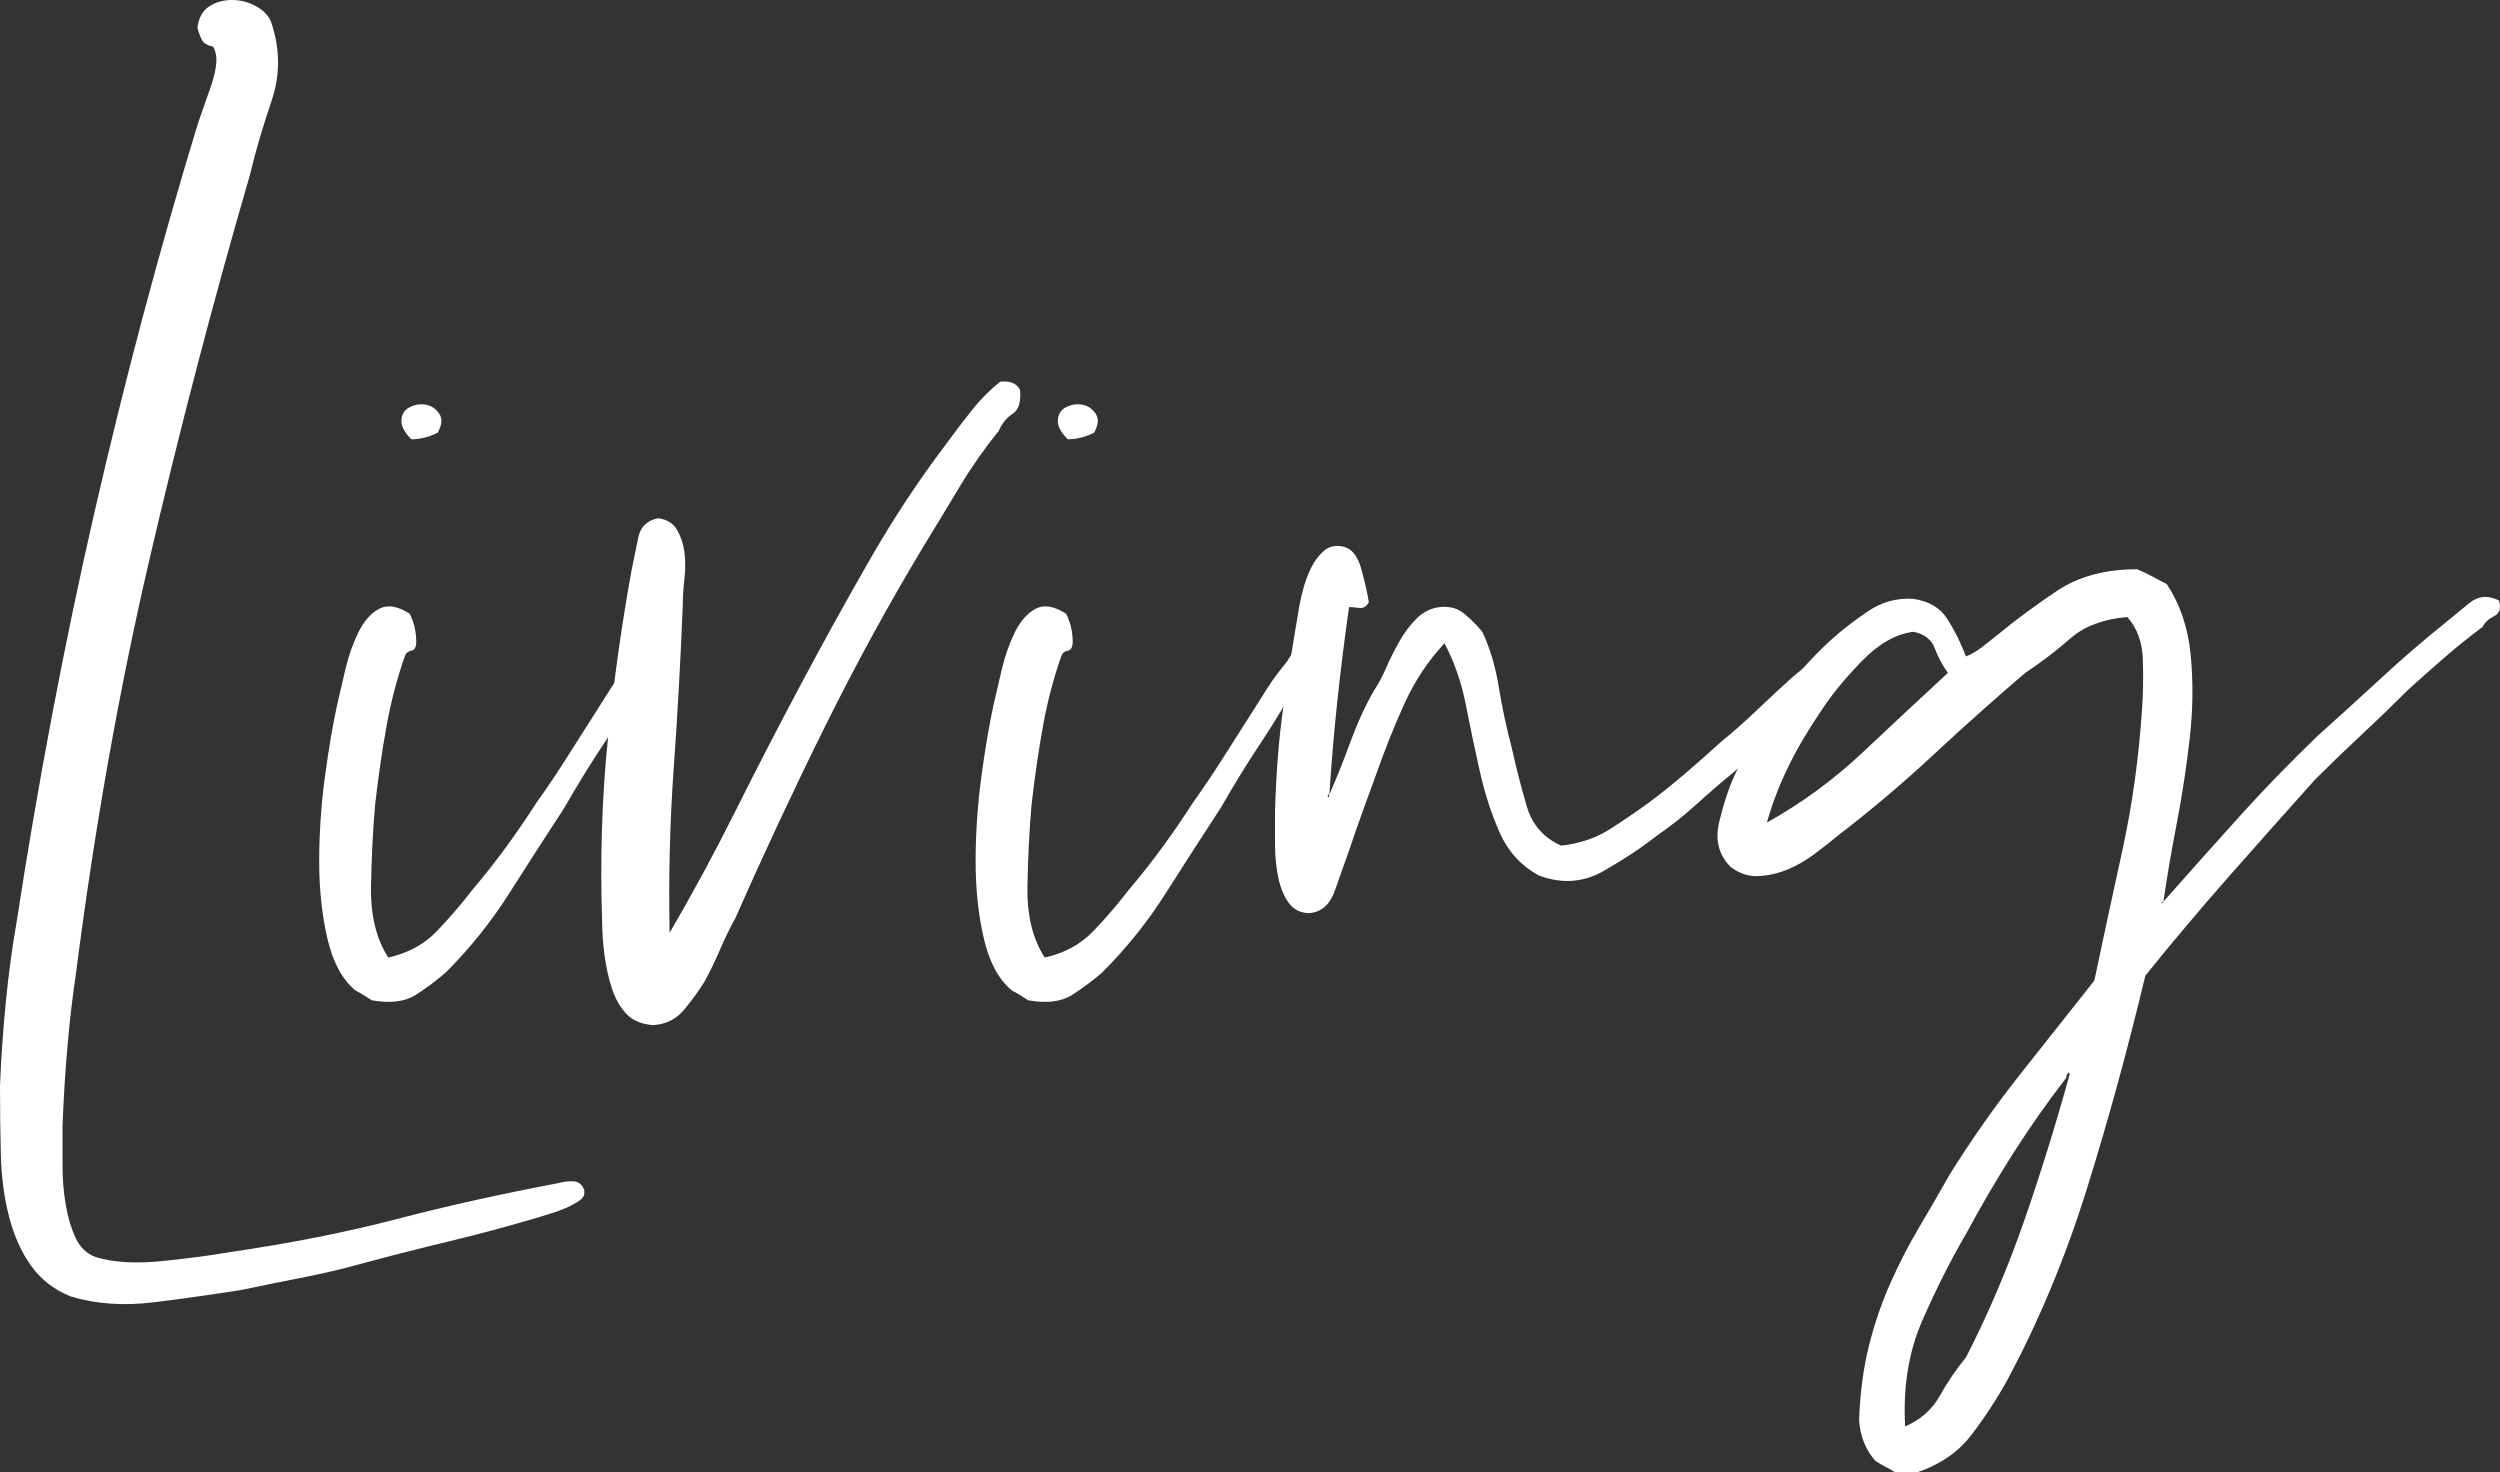 <?xml version="1.0" encoding="utf-8"?>
<!-- Generator: Adobe Illustrator 16.0.0, SVG Export Plug-In . SVG Version: 6.00 Build 0)  -->
<!DOCTYPE svg PUBLIC "-//W3C//DTD SVG 1.1//EN" "http://www.w3.org/Graphics/SVG/1.1/DTD/svg11.dtd">
<svg version="1.1" id="Layer_1" xmlns="http://www.w3.org/2000/svg" xmlns:xlink="http://www.w3.org/1999/xlink" x="0px" y="0px"
	 width="589.92px" height="347.461px" viewBox="0 0 589.92 347.461" enable-background="new 0 0 589.92 347.461"
	 xml:space="preserve">
<rect x="0" y="0" width="589.92" height="347.461" fill="#333333" stroke="none"/>
<g>
	<path fill="#FFFFFF" d="M16.695,305.919c-3.884-1.552-6.989-3.949-9.318-7.183c-2.329-3.237-4.076-7.121-5.239-11.646
		c-1.166-4.53-1.813-9.45-1.94-14.753C0.062,267.037,0,261.662,0,256.228c0.256-6.468,0.71-13.006,1.359-19.604
		c0.643-6.601,1.486-12.873,2.524-18.83c5.175-33.642,11.318-65.997,18.439-97.055C29.44,89.68,37.524,59.271,46.589,29.506
		c0.516-1.553,1.486-4.332,2.91-8.347c1.421-4.01,1.875-6.921,1.359-8.734c-0.261-1.032-0.581-1.553-0.97-1.553
		c-0.39,0-0.971-0.255-1.747-0.777c-0.524-0.516-1.037-1.68-1.553-3.493c0.255-2.329,1.164-4.01,2.718-5.047
		C50.858,0.522,52.667,0,54.742,0c2.066,0,4.008,0.522,5.82,1.554c1.809,1.037,2.973,2.329,3.495,3.882
		c2.067,6.211,2.067,12.362,0,18.441c-2.074,6.083-3.753,11.84-5.047,17.276c-8.802,30.281-16.759,60.756-23.876,91.426
		c-7.122,30.67-12.877,63.22-17.275,97.639c-0.775,5.18-1.426,10.742-1.941,16.693c-0.521,5.956-0.909,12.168-1.163,18.635
		c0,3.105,0,6.271,0,9.51c0,3.233,0.254,6.34,0.775,9.319c0.515,2.972,1.292,5.563,2.329,7.764c1.03,2.194,2.585,3.688,4.659,4.465
		c4.136,1.291,9.378,1.613,15.723,0.971c6.339-0.649,11.709-1.358,16.112-2.136c14.23-2.075,27.303-4.658,39.21-7.765
		c11.901-3.106,24.713-5.956,38.433-8.542c0.777-0.258,1.809-0.388,3.105-0.388c1.293,0,2.198,0.645,2.719,1.942
		c0.254,1.031-0.066,1.875-0.971,2.521c-0.909,0.644-1.941,1.229-3.105,1.748c-1.164,0.516-2.396,0.971-3.688,1.359
		c-1.298,0.389-2.329,0.711-3.106,0.971c-6.987,2.069-13.974,3.943-20.964,5.63c-6.987,1.679-13.847,3.427-20.575,5.239
		c-4.658,1.294-9.318,2.391-13.977,3.3c-4.657,0.903-9.45,1.875-14.363,2.913c-6.473,1.031-13.334,2.002-20.576,2.91
		C29.245,308.183,22.646,307.728,16.695,305.919z"/>
	<path fill="#FFFFFF" d="M91.623,225.946c4.658-1.032,8.473-3.106,11.452-6.212c2.972-3.105,5.756-6.339,8.346-9.705
		c2.844-3.361,5.497-6.728,7.96-10.095c2.455-3.36,4.852-6.854,7.18-10.481c2.586-3.621,4.981-7.182,7.184-10.677
		c2.196-3.493,4.464-7.048,6.793-10.676c1.293-2.068,2.525-4.01,3.688-5.823c1.166-1.807,2.392-3.494,3.688-5.046
		c1.293-1.553,2.39-3.428,3.302-5.629c0.904-2.196,2.775-3.039,5.629-2.523c1.03,1.813,0.708,3.56-0.972,5.241
		c-1.687,1.686-2.91,3.299-3.688,4.853c-2.852,5.435-5.958,10.676-9.317,15.722c-3.365,5.047-6.6,10.288-9.706,15.723
		c-4.403,6.734-8.733,13.461-13.005,20.188c-4.271,6.734-9.256,12.945-14.945,18.635c-2.074,1.813-4.406,3.561-6.99,5.242
		c-2.59,1.686-6.082,2.135-10.48,1.357c-1.553-1.031-2.846-1.807-3.881-2.329c-3.107-2.584-5.304-6.66-6.602-12.229
		c-1.293-5.563-1.94-11.647-1.94-18.247c0-6.599,0.454-13.26,1.358-19.993c0.909-6.727,1.88-12.423,2.91-17.082
		c0.523-2.329,1.166-5.108,1.94-8.347c0.778-3.233,1.816-6.145,3.106-8.734c1.294-2.584,2.913-4.398,4.854-5.436
		c1.94-1.032,4.332-0.643,7.183,1.165c1.032,2.075,1.552,4.271,1.552,6.6c0,1.297-0.388,2.008-1.163,2.135
		c-0.776,0.134-1.3,0.583-1.554,1.359c-1.813,5.181-3.238,10.616-4.271,16.306c-1.038,5.695-1.94,11.907-2.717,18.634
		c-0.522,5.957-0.843,12.362-0.971,19.217C87.412,215.919,88.771,221.549,91.623,225.946z M103.269,102.103
		c-2.075,1.037-4.143,1.553-6.211,1.553c-1.554-1.553-2.331-2.973-2.331-4.271c0-1.553,0.646-2.651,1.942-3.299
		c1.291-0.643,2.584-0.837,3.881-0.583c1.294,0.262,2.33,0.971,3.106,2.135C104.434,98.803,104.299,100.295,103.269,102.103z"/>
	<path fill="#FFFFFF" d="M240.698,92.009c0.254,2.851-0.327,4.725-1.747,5.628c-1.427,0.91-2.525,2.27-3.3,4.077
		c-3.368,4.143-6.407,8.479-9.125,13.006c-2.716,4.531-5.502,9.123-8.347,13.781c-8.284,13.721-16.109,28.019-23.487,42.899
		c-7.376,14.885-14.43,29.959-21.157,45.228c-1.298,2.329-2.525,4.853-3.688,7.57c-1.166,2.717-2.398,5.24-3.688,7.569
		c-1.298,2.075-2.853,4.211-4.661,6.407c-1.813,2.202-4.142,3.432-6.986,3.688h-0.777c-2.583-0.256-4.59-1.164-6.017-2.718
		c-1.421-1.554-2.522-3.495-3.3-5.823c-0.776-2.329-1.357-4.914-1.748-7.765c-0.388-2.845-0.581-5.563-0.581-8.153
		c-0.515-14.752-0.062-29.116,1.359-43.092c1.425-13.977,3.3-27.303,5.628-39.987c0.523-2.584,1.038-5.108,1.555-7.571
		c0.521-2.457,2.068-3.942,4.658-4.464c2.067,0.261,3.554,1.165,4.464,2.718c0.903,1.553,1.486,3.299,1.745,5.241
		c0.257,1.94,0.257,4.076,0,6.405c-0.259,2.33-0.386,4.404-0.386,6.212c-0.522,12.944-1.231,25.756-2.136,38.434
		c-0.908,12.685-1.232,25.623-0.97,38.822c5.435-9.317,10.608-18.889,15.528-28.728c4.912-9.833,10.027-19.733,15.336-29.699
		c5.301-9.961,10.735-19.8,16.305-29.505c5.563-9.705,11.579-18.828,18.051-27.369c2.07-2.845,4.138-5.563,6.213-8.153
		c2.067-2.583,4.27-4.787,6.598-6.6C238.369,89.813,239.92,90.457,240.698,92.009z"/>
	<path fill="#FFFFFF" d="M246.518,225.946c4.657-1.032,8.473-3.106,11.451-6.212c2.973-3.105,5.756-6.339,8.346-9.705
		c2.846-3.361,5.498-6.728,7.96-10.095c2.457-3.36,4.852-6.854,7.181-10.481c2.586-3.621,4.98-7.182,7.183-10.677
		c2.198-3.493,4.464-7.048,6.794-10.676c1.293-2.068,2.524-4.01,3.688-5.823c1.165-1.807,2.39-3.494,3.688-5.046
		c1.292-1.553,2.391-3.428,3.302-5.629c0.904-2.196,2.776-3.039,5.628-2.523c1.032,1.813,0.708,3.56-0.97,5.241
		c-1.687,1.686-2.911,3.299-3.688,4.853c-2.854,5.435-5.959,10.676-9.319,15.722c-3.365,5.047-6.598,10.288-9.704,15.723
		c-4.404,6.734-8.734,13.461-13.007,20.188c-4.27,6.734-9.255,12.945-14.944,18.635c-2.075,1.813-4.406,3.561-6.989,5.242
		c-2.591,1.686-6.084,2.135-10.482,1.357c-1.552-1.031-2.845-1.807-3.881-2.329c-3.106-2.584-5.304-6.66-6.602-12.229
		c-1.292-5.563-1.939-11.647-1.939-18.247c0-6.599,0.454-13.26,1.358-19.993c0.908-6.727,1.879-12.423,2.911-17.082
		c0.522-2.329,1.165-5.108,1.939-8.347c0.777-3.233,1.816-6.145,3.106-8.734c1.293-2.584,2.914-4.398,4.854-5.436
		c1.941-1.032,4.331-0.643,7.182,1.165c1.033,2.075,1.554,4.271,1.554,6.6c0,1.297-0.388,2.008-1.164,2.135
		c-0.777,0.134-1.3,0.583-1.554,1.359c-1.813,5.181-3.238,10.616-4.27,16.306c-1.038,5.695-1.94,11.907-2.719,18.634
		c-0.522,5.957-0.842,12.362-0.969,19.217C242.307,215.919,243.665,221.549,246.518,225.946z M258.162,102.103
		c-2.074,1.037-4.143,1.553-6.21,1.553c-1.554-1.553-2.331-2.973-2.331-4.271c0-1.553,0.645-2.651,1.941-3.299
		c1.293-0.643,2.585-0.837,3.883-0.583c1.293,0.262,2.328,0.971,3.105,2.135C259.328,98.803,259.193,100.295,258.162,102.103z"/>
	<path fill="#FFFFFF" d="M313.679,187.512h-0.39c0,0.521,0.059,0.716,0.194,0.582C313.61,187.967,313.679,187.772,313.679,187.512
		c1.806-4.137,3.491-8.347,5.046-12.618c1.552-4.271,3.361-8.212,5.436-11.84c1.029-1.553,2.002-3.361,2.91-5.436
		c0.904-2.067,1.941-4.136,3.106-6.211c1.163-2.068,2.522-3.882,4.076-5.435c1.552-1.553,3.36-2.456,5.436-2.718
		c2.329-0.254,4.271,0.262,5.823,1.553c1.553,1.297,2.973,2.718,4.27,4.271c1.81,3.882,3.106,8.218,3.881,13.005
		c0.777,4.792,1.81,9.645,3.106,14.558c1.031,4.658,2.197,9.19,3.495,13.589c1.292,4.402,4.011,7.508,8.152,9.316
		c4.396-0.516,8.214-1.809,11.452-3.882c3.233-2.069,6.274-4.138,9.124-6.212c3.105-2.329,6.016-4.658,8.734-6.988
		c2.717-2.33,5.495-4.785,8.348-7.376c2.846-2.329,5.629-4.787,8.346-7.376c2.719-2.584,5.498-5.175,8.347-7.765
		c1.293-1.03,2.585-2.135,3.884-3.3c1.293-1.165,2.717-2.39,4.269-3.687c1.294-1.032,2.845-2.264,4.661-3.688
		c1.805-1.42,3.492-1.226,5.046,0.581c0.254,2.075-0.454,3.755-2.136,5.047c-1.687,1.298-3.172,2.59-4.466,3.882
		c-4.403,3.882-8.606,7.898-12.617,12.035c-4.015,4.143-8.218,8.026-12.614,11.647c-2.853,2.33-5.698,4.792-8.542,7.376
		c-2.852,2.591-5.958,5.048-9.319,7.376c-3.626,2.852-7.83,5.63-12.614,8.348c-4.793,2.717-9.901,3.045-15.335,0.97
		c-4.144-2.329-7.184-5.689-9.125-10.093c-1.939-4.398-3.495-9.185-4.657-14.364c-1.165-5.175-2.271-10.416-3.302-15.723
		c-1.036-5.303-2.718-10.155-5.047-14.559c-3.881,4.142-7.053,8.929-9.512,14.364c-2.46,5.436-4.724,11.131-6.794,17.082
		c-0.775,2.075-1.745,4.726-2.91,7.959c-1.166,3.239-2.269,6.405-3.3,9.512c-1.037,2.851-2.137,5.956-3.299,9.317
		c-1.166,3.366-3.176,5.18-6.02,5.435c-2.067,0-3.688-0.776-4.852-2.329c-1.165-1.553-2-3.555-2.524-6.018
		c-0.515-2.456-0.777-5.107-0.777-7.959c0-2.844,0-5.436,0-7.764c0.263-9.058,0.911-17.21,1.943-24.459
		c1.036-7.243,2.202-14.618,3.493-22.128c0.261-1.808,0.649-3.688,1.165-5.629c0.515-1.94,1.162-3.688,1.94-5.241
		c0.777-1.553,1.747-2.846,2.912-3.883c1.165-1.031,2.523-1.418,4.075-1.164c2.331,0.26,3.944,2.074,4.854,5.435
		c0.903,3.367,1.484,5.957,1.746,7.764c-0.522,1.037-1.297,1.492-2.329,1.359c-1.039-0.128-1.813-0.195-2.329-0.195
		c-1.037,7.249-1.942,14.498-2.718,21.741C314.842,172.244,314.191,179.748,313.679,187.512z"/>
	<path fill="#FFFFFF" d="M510.502,212.746c-0.521,0.261-0.648,0.389-0.389,0.389C510.371,213.135,510.502,213.007,510.502,212.746
		c5.951-6.728,11.902-13.394,17.857-19.993c5.952-6.6,12.163-13.005,18.635-19.217c4.914-4.398,9.901-8.929,14.947-13.588
		c5.046-4.658,10.155-9.056,15.336-13.2c1.552-1.292,3.36-2.778,5.435-4.464c2.067-1.681,4.396-1.875,6.986-0.583
		c0.517,1.814,0.128,3.045-1.162,3.688c-1.297,0.649-2.202,1.493-2.719,2.524c-3.105,2.329-6.083,4.725-8.929,7.182
		c-2.85,2.463-5.697,4.987-8.541,7.57c-3.627,3.628-7.314,7.183-11.063,10.676c-3.754,3.495-7.444,7.055-11.063,10.676
		c-6.734,7.51-13.463,15.08-20.189,22.711c-6.732,7.637-13.332,15.469-19.799,23.488c-4.145,17.342-8.734,34.102-13.782,50.273
		c-5.049,16.174-11.325,31.252-18.828,45.229c-2.591,4.658-5.437,8.99-8.542,13.005c-3.105,4.011-7.376,6.921-12.812,8.737h-5.046
		c-0.777-0.523-1.552-0.973-2.33-1.359c-0.776-0.389-1.553-0.843-2.328-1.359c-2.329-2.59-3.628-5.823-3.884-9.707
		c0.256-6.471,1.032-12.295,2.329-17.469c1.293-5.181,2.975-10.093,5.047-14.754c2.07-4.658,4.334-9.061,6.793-13.199
		c2.46-4.143,4.854-8.285,7.184-12.422c5.174-8.28,10.678-16.111,16.499-23.487c5.823-7.377,11.708-14.813,17.664-22.323
		c2.071-9.832,4.271-20.055,6.602-30.669c2.329-10.61,3.881-21.741,4.657-33.388c0.254-3.622,0.322-7.504,0.193-11.646
		c-0.132-4.137-1.355-7.504-3.688-10.094c-5.693,0.521-10.159,2.201-13.392,5.047c-3.241,2.851-6.795,5.568-10.678,8.152
		c-6.987,5.957-14.171,12.362-21.547,19.218c-7.376,6.859-14.946,13.267-22.711,19.216c-1.551,1.299-3.36,2.718-5.435,4.271
		c-2.068,1.554-4.203,2.785-6.406,3.688c-2.194,0.91-4.464,1.426-6.794,1.553c-2.327,0.135-4.523-0.581-6.599-2.135
		c-2.844-2.845-3.748-6.405-2.717-10.676c1.035-4.271,2.202-7.826,3.492-10.677c3.368-7.242,6.735-13.066,10.096-17.47
		c3.627-5.436,8.023-10.482,13.199-15.14c2.329-2.069,5.105-4.205,8.346-6.407c3.234-2.196,6.795-3.166,10.676-2.911
		c3.622,0.522,6.273,2.074,7.959,4.658c1.68,2.59,3.166,5.568,4.465,8.929c1.291-0.516,2.523-1.225,3.688-2.135
		c1.163-0.904,2.391-1.875,3.688-2.912c4.396-3.621,9.123-7.115,14.171-10.482c5.045-3.36,11.32-5.046,18.83-5.046
		c1.289,0.521,2.521,1.103,3.688,1.747c1.163,0.649,2.261,1.231,3.3,1.747c3.105,4.659,4.979,10.16,5.627,16.5
		c0.643,6.344,0.584,12.943-0.192,19.799c-0.777,6.86-1.813,13.654-3.107,20.38C512.311,201.233,511.28,207.312,510.502,212.746z
		 M451.492,149.079c-4.143,0.521-8.219,2.85-12.227,6.987c-4.018,4.144-7.183,8.025-9.513,11.647
		c-6.212,9.062-10.481,17.857-12.813,26.399c8.286-4.659,15.785-10.155,22.519-16.5c6.728-6.338,13.452-12.617,20.186-18.829
		c-1.297-1.808-2.328-3.748-3.106-5.822C455.764,150.892,454.077,149.6,451.492,149.079z M487.598,254.285
		c-4.404,5.697-8.541,11.587-12.425,17.666c-3.881,6.078-7.637,12.484-11.257,19.217c-3.629,6.209-7.056,13.004-10.288,20.382
		c-3.237,7.376-4.598,15.722-4.076,25.04c3.621-1.555,6.339-3.949,8.152-7.183c1.809-3.24,3.884-6.278,6.212-9.122
		c5.174-10.094,9.706-20.71,13.59-31.835c3.881-11.132,7.502-22.772,10.87-34.94c0-0.254-0.136-0.389-0.39-0.389
		c0,0.262-0.068,0.389-0.195,0.389C487.659,253.51,487.598,253.771,487.598,254.285z"/>
</g>
</svg>
